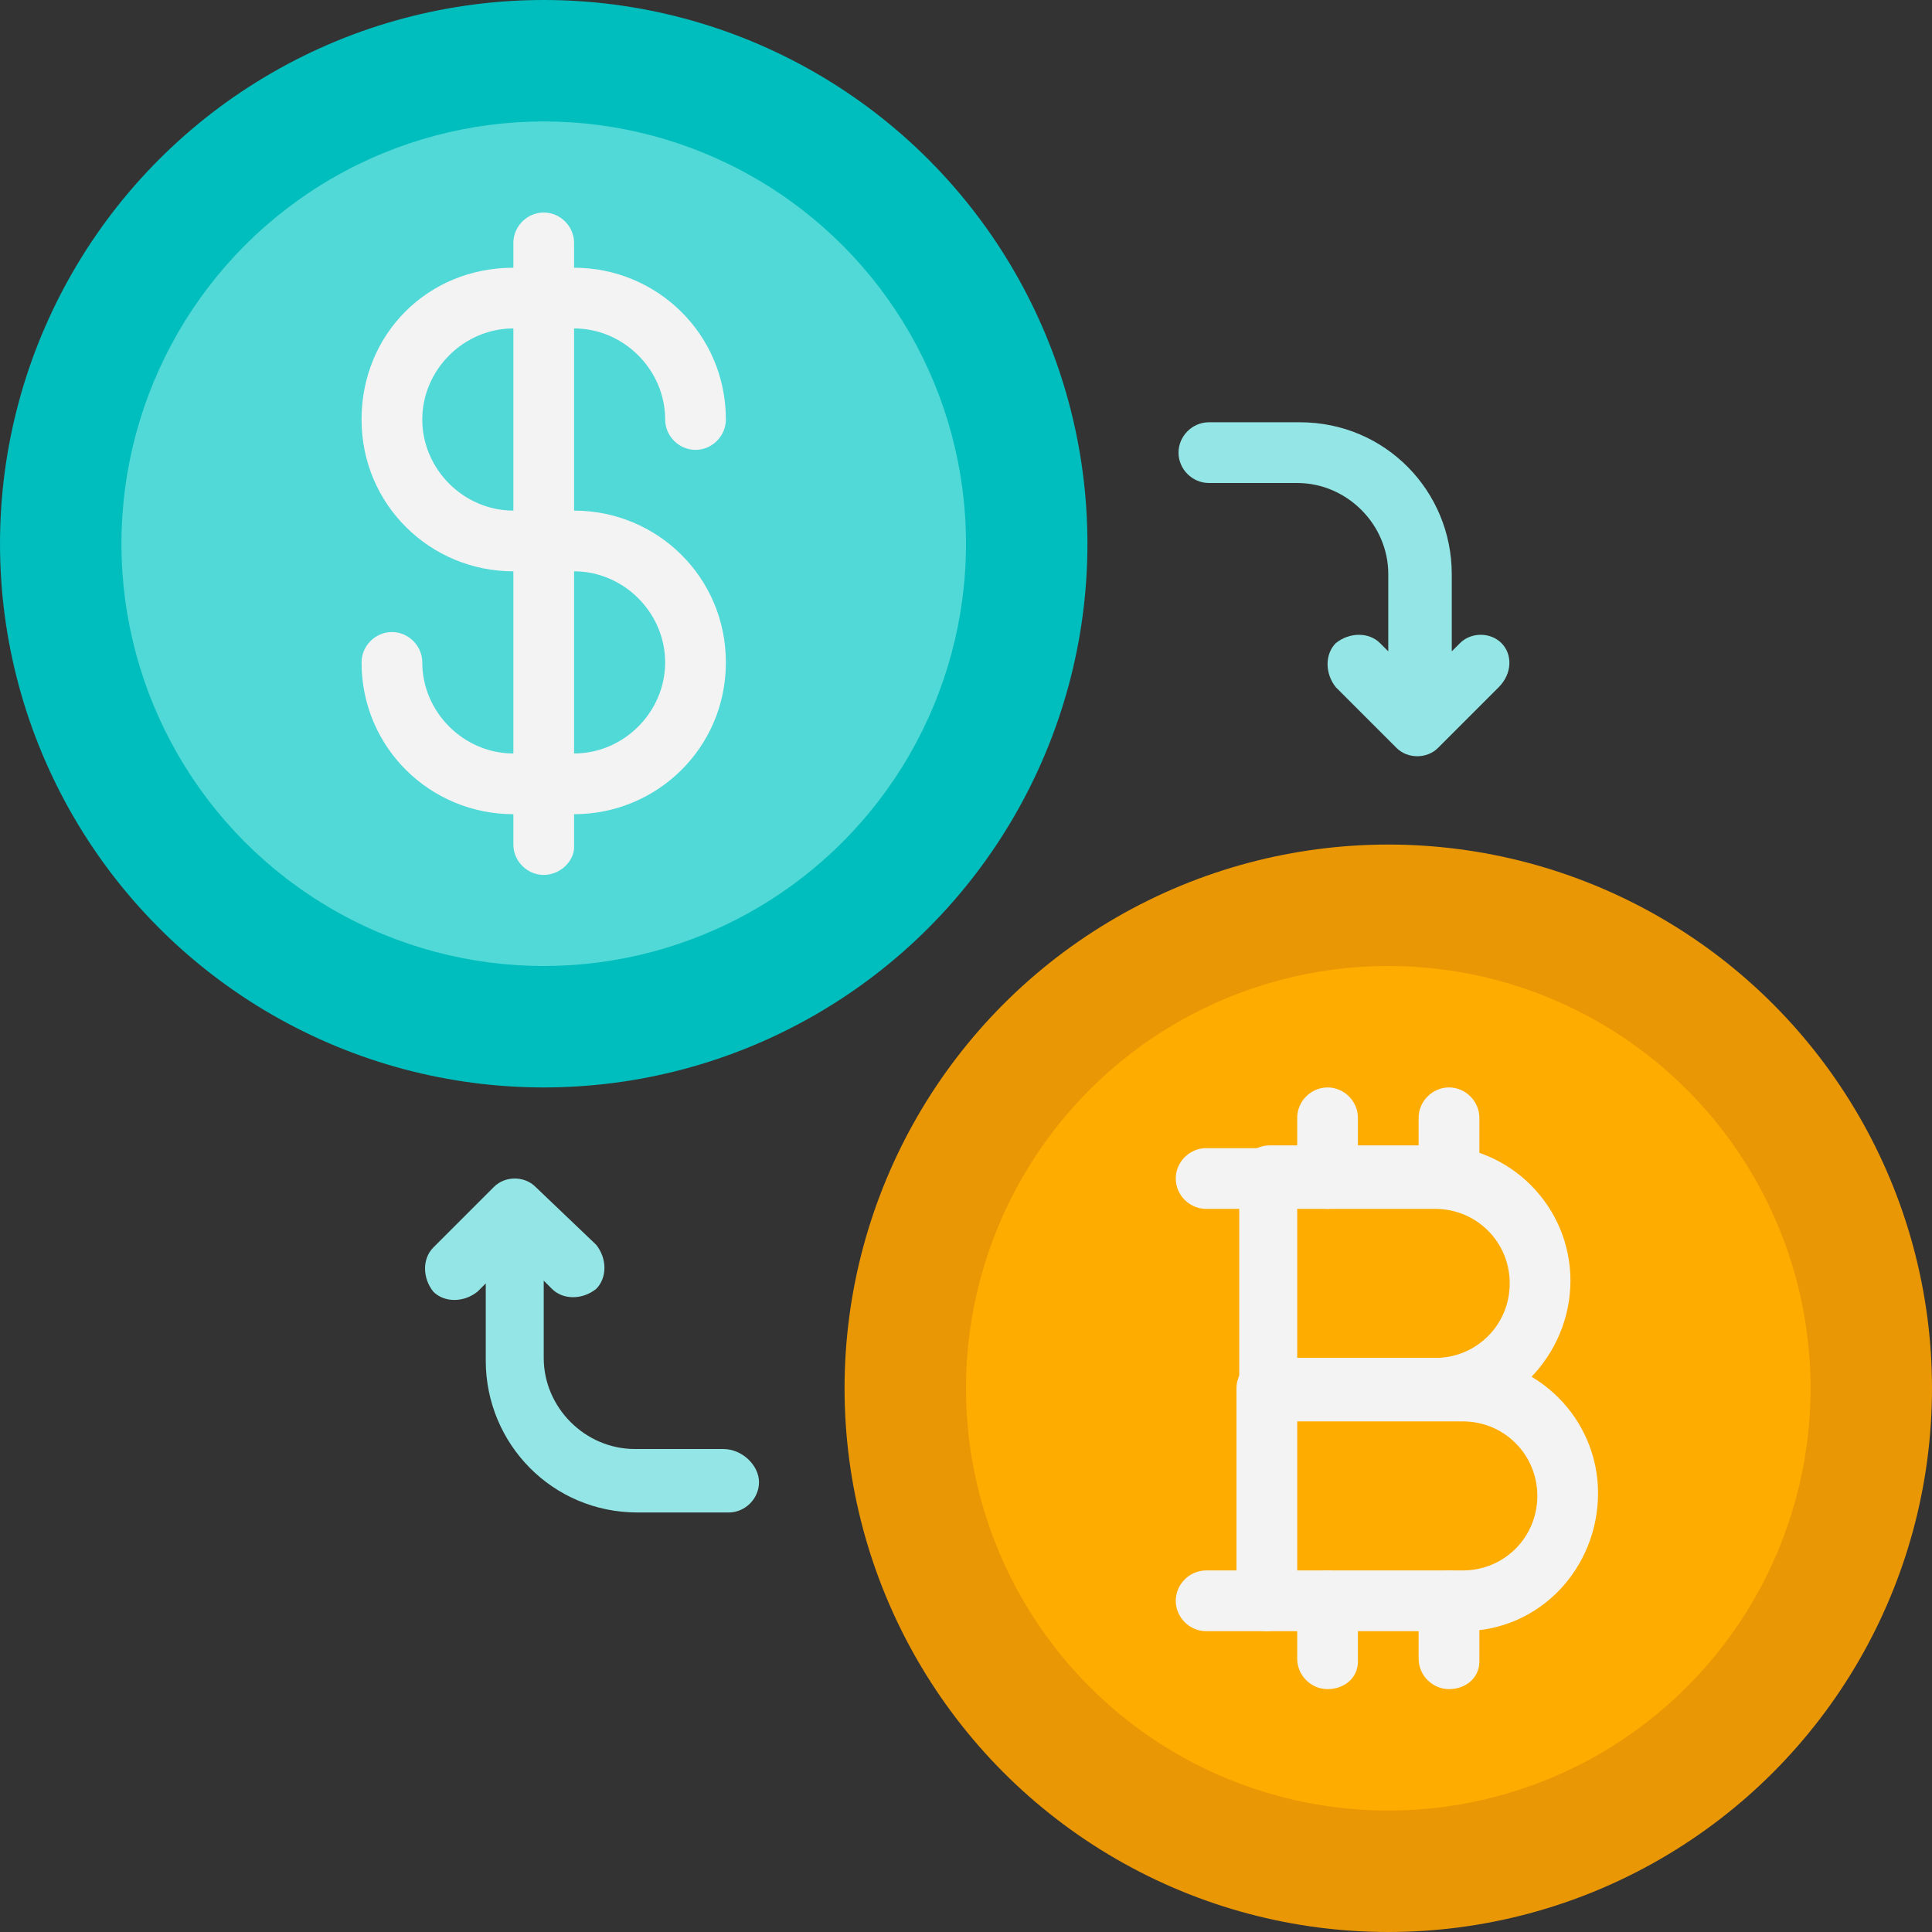 <?xml version="1.0" encoding="utf-8"?>
<!-- Generator: Adobe Illustrator 26.5.0, SVG Export Plug-In . SVG Version: 6.00 Build 0)  -->
<svg version="1.1" id="Layer_1" xmlns="http://www.w3.org/2000/svg" xmlns:xlink="http://www.w3.org/1999/xlink" x="0px" y="0px"
	 width="70px" height="70px" viewBox="0 0 70 70" style="enable-background:new 0 0 70 70;" xml:space="preserve">
<rect x="0" y="0" width="70" height="70" fill="#333333" stroke="none"/>
<style type="text/css">
	.st0{fill:#EA9706;}
	.st1{fill:#FFAC00;}
	.st2{fill:#F3F3F3;}
	.st3{fill:#00BEBD;}
	.st4{fill:#50D9D7;}
	.st5{fill:#93E6E5;}
</style>
<g id="Exchange">
	<circle class="st0" cx="50.3" cy="50.3" r="19.7"/>
	<circle class="st1" cx="50.3" cy="50.3" r="15.3"/>
	<g>
		<path class="st2" d="M52,51.4h-6c-0.6,0-1.1-0.5-1.1-1.1v-7.7c0-0.6,0.5-1.1,1.1-1.1h6c2.7,0,4.9,2.2,4.9,4.9S54.7,51.4,52,51.4z
			 M47,49.2H52c1.5,0,2.7-1.2,2.7-2.7s-1.2-2.7-2.7-2.7H47V49.2z"/>
		<path class="st2" d="M53,59.1h-7.1c-0.6,0-1.1-0.5-1.1-1.1v-7.7c0-0.6,0.5-1.1,1.1-1.1H53c2.7,0,4.9,2.2,4.9,4.9
			S55.8,59.1,53,59.1z M47,56.9h6c1.5,0,2.7-1.2,2.7-2.7s-1.2-2.7-2.7-2.7h-6V56.9z"/>
		<path class="st2" d="M48.1,43.8c-0.6,0-1.1-0.5-1.1-1.1v-2.2c0-0.6,0.5-1.1,1.1-1.1s1.1,0.5,1.1,1.1v2.2
			C49.2,43.3,48.7,43.8,48.1,43.8z"/>
		<path class="st2" d="M52.5,43.8c-0.6,0-1.1-0.5-1.1-1.1v-2.2c0-0.6,0.5-1.1,1.1-1.1s1.1,0.5,1.1,1.1v2.2
			C53.6,43.3,53.1,43.8,52.5,43.8z"/>
		<path class="st2" d="M52.5,61.2c-0.6,0-1.1-0.5-1.1-1.1V58c0-0.6,0.5-1.1,1.1-1.1s1.1,0.5,1.1,1.1v2.2
			C53.6,60.8,53.1,61.2,52.5,61.2z"/>
		<path class="st2" d="M48.1,61.2c-0.6,0-1.1-0.5-1.1-1.1V58c0-0.6,0.5-1.1,1.1-1.1s1.1,0.5,1.1,1.1v2.2
			C49.2,60.8,48.7,61.2,48.1,61.2z"/>
		<path class="st2" d="M45.9,43.8h-2.2c-0.6,0-1.1-0.5-1.1-1.1s0.5-1.1,1.1-1.1h2.2c0.6,0,1.1,0.5,1.1,1.1S46.5,43.8,45.9,43.8z"/>
		<path class="st2" d="M45.9,59.1h-2.2c-0.6,0-1.1-0.5-1.1-1.1s0.5-1.1,1.1-1.1h2.2c0.6,0,1.1,0.5,1.1,1.1S46.5,59.1,45.9,59.1z"/>
	</g>
	<circle class="st3" cx="19.7" cy="19.7" r="19.7"/>
	<circle class="st4" cx="19.7" cy="19.7" r="15.3"/>
	<path class="st2" d="M20.8,29.5h-2.2c-3,0-5.5-2.4-5.5-5.5c0-0.6,0.5-1.1,1.1-1.1s1.1,0.5,1.1,1.1c0,1.8,1.5,3.3,3.3,3.3h2.2
		c1.8,0,3.3-1.5,3.3-3.3s-1.5-3.3-3.3-3.3h-2.2c-3,0-5.5-2.4-5.5-5.5s2.4-5.5,5.5-5.5h2.2c3,0,5.5,2.4,5.5,5.5
		c0,0.6-0.5,1.1-1.1,1.1s-1.1-0.5-1.1-1.1c0-1.8-1.5-3.3-3.3-3.3h-2.2c-1.8,0-3.3,1.5-3.3,3.3s1.5,3.3,3.3,3.3h2.2
		c3,0,5.5,2.4,5.5,5.5S23.8,29.5,20.8,29.5z"/>
	<path class="st2" d="M19.7,31.7c-0.6,0-1.1-0.5-1.1-1.1V8.8c0-0.6,0.5-1.1,1.1-1.1s1.1,0.5,1.1,1.1v21.9
		C20.8,31.2,20.3,31.7,19.7,31.7z"/>
	<path class="st5" d="M54.4,23.3c-0.4-0.4-1.1-0.4-1.5,0c0,0,0,0,0,0l-0.3,0.3v-2.8c0-3-2.4-5.5-5.5-5.5h-3.3
		c-0.6,0-1.1,0.5-1.1,1.1c0,0.6,0.5,1.1,1.1,1.1H47c1.8,0,3.3,1.5,3.3,3.3v2.8L50,23.3c-0.4-0.4-1.1-0.4-1.6,0
		c-0.4,0.4-0.4,1.1,0,1.6l0,0l2.2,2.2c0.4,0.4,1.1,0.4,1.5,0c0,0,0,0,0,0l2.2-2.2C54.8,24.4,54.8,23.7,54.4,23.3
		C54.4,23.3,54.4,23.3,54.4,23.3z"/>
	<path class="st5" d="M26.2,52.5H23c-1.8,0-3.3-1.5-3.3-3.3v-2.8l0.3,0.3c0.4,0.4,1.1,0.4,1.6,0c0.4-0.4,0.4-1.1,0-1.6l0,0L19.4,43
		c-0.4-0.4-1.1-0.4-1.5,0c0,0,0,0,0,0l-2.2,2.2c-0.4,0.4-0.4,1.1,0,1.6c0.4,0.4,1.1,0.4,1.6,0l0.3-0.3v2.8c0,3,2.4,5.5,5.5,5.5h3.3
		c0.6,0,1.1-0.5,1.1-1.1S26.9,52.5,26.2,52.5L26.2,52.5z"/>
</g>
</svg>
